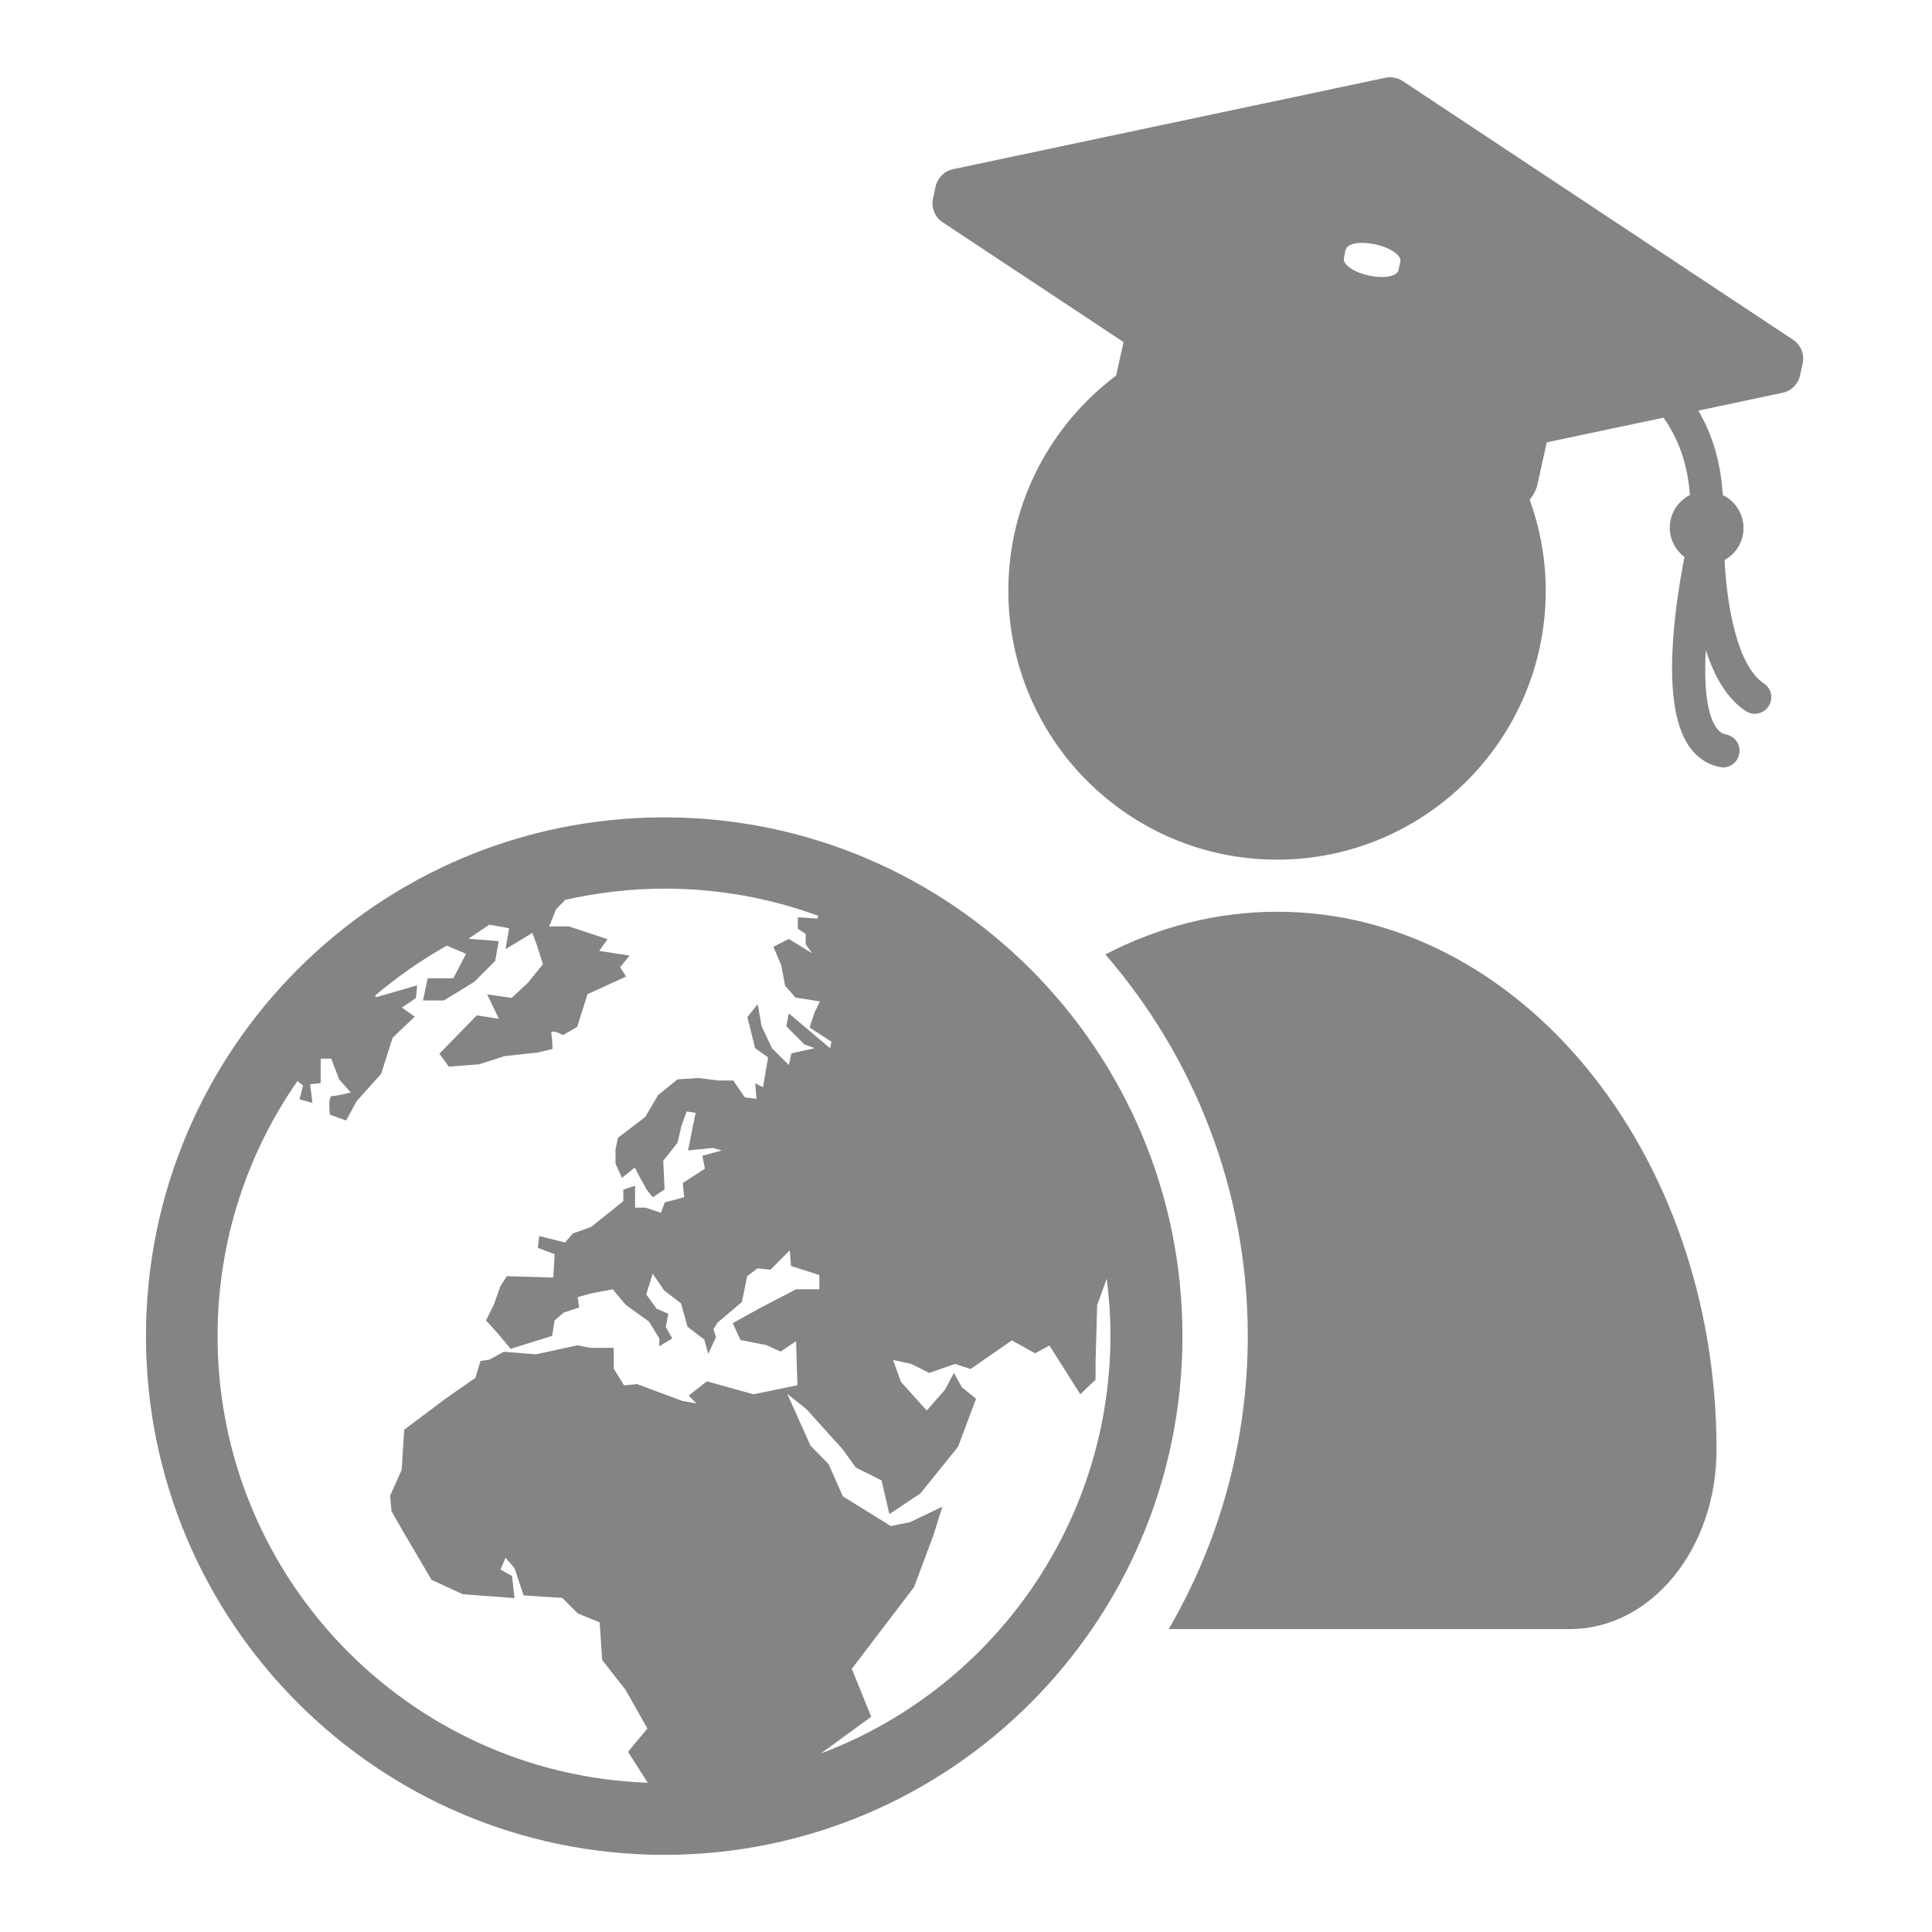 <svg width="225" height="225" viewBox="0 0 225 225" fill="none" xmlns="http://www.w3.org/2000/svg">
<path d="M95.171 204.52L101.459 199.936L99.203 194.348L106.448 184.838L108.704 178.795L109.752 175.465L105.993 177.267L103.737 177.723L98.155 174.256L96.492 170.493L94.396 168.372L91.685 162.329L93.94 164.131L98.155 168.806L99.659 170.904L102.666 172.409L103.578 176.332L107.2 173.914L111.575 168.487L113.671 162.899L112.008 161.554L111.096 159.889L110.048 161.85L107.929 164.267L104.922 160.938L104.011 158.384L106.129 158.84L108.225 159.889L111.233 158.84L113.033 159.433L117.84 156.103L120.551 157.608L122.215 156.696L125.814 162.375L127.592 160.664V158.498L127.774 151.998L128.89 148.919C129.164 151.063 129.323 153.252 129.323 155.464C129.323 177.951 115.083 197.108 95.125 204.383M25.339 155.601C25.339 144.563 28.779 134.324 34.635 125.908L35.295 126.41L34.885 128.029L36.389 128.44L36.115 126.273L37.346 126.136V123.286H38.576C38.576 123.286 38.781 123.833 39.009 124.426C39.26 125.064 39.51 125.726 39.51 125.726L40.854 127.231C40.854 127.231 39.237 127.641 38.69 127.641C38.143 127.641 38.417 129.808 38.417 129.808L40.308 130.492L41.538 128.234L44.386 125.064L45.73 120.845L48.305 118.405L46.801 117.333L48.441 116.239L48.578 114.756L43.839 116.125L43.68 115.942C46.277 113.753 49.079 111.791 52.041 110.127L54.274 111.084L52.793 113.935H49.808L49.262 116.512H51.699L55.231 114.346L57.669 111.905L58.079 109.602L54.547 109.328L56.985 107.686L59.286 108.097L58.876 110.537L61.998 108.644L62.544 110.127L63.228 112.293L61.474 114.46L59.583 116.216L56.735 115.805L58.102 118.656L55.527 118.245L51.175 122.715L52.269 124.221L55.8 123.947L58.785 122.989L62.59 122.579L64.344 122.168C64.344 122.168 64.344 121.073 64.208 120.412C64.071 119.728 65.575 120.549 65.575 120.549L67.215 119.591L68.422 115.782L72.911 113.73L72.227 112.635L73.321 111.29L69.79 110.742L70.746 109.374L66.258 107.892H63.957L64.777 105.862L65.734 104.904L65.666 104.836C69.448 103.969 73.367 103.49 77.399 103.49C83.688 103.49 89.725 104.608 95.307 106.66L95.171 106.979L92.915 106.82V108.165L93.826 108.758V109.967L94.578 111.016L91.867 109.351L90.067 110.263L90.978 112.384L91.434 114.802L92.641 116.17L95.49 116.626L94.897 117.835L94.282 119.659L96.834 121.324L96.674 122.077L91.867 118.017L91.571 119.523L93.667 121.621L94.874 122.077L92.163 122.67L91.867 124.038L89.907 122.077L88.7 119.523L88.244 116.946L87.037 118.451L87.948 122.077L89.452 123.149L88.859 126.615L87.948 126.159L88.108 127.961L86.741 127.801L85.396 125.84H83.733L81.318 125.543L78.903 125.703L76.647 127.527L75.144 130.082L71.977 132.499L71.681 133.845V135.509L72.433 137.174L73.936 135.966L74.392 136.878L75.144 138.223L75.28 138.52L76.032 139.432L77.399 138.52L77.24 135.19L78.903 133.069C78.903 133.069 78.994 132.704 79.085 132.294C79.222 131.746 79.359 131.108 79.359 131.108L79.974 129.443L81.022 129.603L80.726 130.971L80.133 133.981L83.004 133.685L84.052 133.981L81.796 134.597L82.093 136.102L79.518 137.767L79.678 139.432L77.422 140.025L76.966 141.234L75.166 140.641H73.959V138.086L72.592 138.543V139.888L68.833 142.898L66.714 143.651L65.802 144.7L62.795 143.948L62.636 145.316L64.595 146.068L64.435 148.782L59.013 148.623L58.261 149.831L57.509 151.952L56.598 153.777L57.965 155.282L59.469 157.084L64.299 155.578L64.595 153.777L65.643 152.865L67.443 152.272L67.283 151.063L68.947 150.607L71.362 150.151L72.865 151.952L75.577 153.914L76.784 155.875V156.787L78.288 155.875L77.536 154.529L77.832 153.001L76.465 152.408L75.258 150.744L76.01 148.326L77.354 150.288L79.313 151.793L80.065 154.507L82.024 156.012L82.48 157.677L83.391 155.715L83.095 154.803L83.551 154.05L86.399 151.633L87.014 148.623L88.222 147.71L89.725 147.87L91.981 145.612L92.118 147.437L95.421 148.486V150.151H92.71L88.632 152.272L85.328 154.096L86.239 156.057L89.247 156.65L90.91 157.403L92.71 156.194L92.869 161.326L87.743 162.375L82.32 160.869L80.202 162.534L81.113 163.446L79.45 163.15L74.187 161.189L72.683 161.348L71.476 159.387V156.97H68.764L67.261 156.673L62.431 157.722L58.671 157.426L57.008 158.338L55.96 158.498L55.368 160.459L51.904 162.876L47.074 166.502L46.778 171.178L45.434 174.188L45.593 175.99L46.801 178.111L50.264 183.994L53.887 185.659L59.924 186.115L59.628 183.538L58.284 182.786L58.876 181.417L59.924 182.626L60.972 185.796L65.484 186.093L67.283 187.894L69.835 188.943L70.131 193.322L72.843 196.788L75.394 201.304L73.139 204.018L75.44 207.621C47.598 206.618 25.339 183.721 25.339 155.601ZM77.354 95.189C44.021 95.189 17 122.236 17 155.601C17 188.966 44.021 216.014 77.354 216.014C110.686 216.014 137.707 188.966 137.707 155.601C137.707 122.236 110.686 95.189 77.354 95.189Z" fill="#848484"/>
<path d="M156.709 29.143C156.755 28.802 157.096 28.505 157.757 28.368C159.056 28.095 161.084 28.505 162.268 29.28C162.861 29.668 163.134 30.079 163.089 30.444L162.883 31.401C162.838 31.743 162.496 32.04 161.835 32.177C160.514 32.45 158.509 32.04 157.324 31.265C156.732 30.877 156.458 30.466 156.504 30.124L156.686 29.166L156.709 29.143ZM208.815 39.566L163.362 9.439C162.77 9.052 162.04 8.915 161.357 9.052L111.005 19.702C110.003 19.907 109.183 20.705 108.955 21.732L108.659 23.1C108.431 24.172 108.864 25.289 109.775 25.882L130.85 39.839L129.984 43.739C122.374 49.464 117.43 58.54 117.43 68.78C117.43 86.067 131.442 100.115 148.712 100.115C165.982 100.115 180.017 86.09 180.017 68.78C180.017 65.063 179.333 61.505 178.148 58.198C178.627 57.605 178.946 56.967 179.083 56.282L180.131 51.516L193.732 48.642C195.418 51.037 196.535 53.933 196.808 57.651C195.418 58.358 194.461 59.794 194.461 61.459C194.461 62.85 195.145 64.082 196.17 64.88C195.008 70.855 193.436 81.802 196.558 86.683C197.469 88.119 198.768 89.031 200.294 89.328C200.408 89.328 200.545 89.374 200.659 89.374C201.57 89.374 202.367 88.735 202.55 87.8C202.755 86.751 202.071 85.747 201.023 85.542C200.681 85.474 200.249 85.314 199.793 84.607C198.699 82.897 198.449 79.499 198.654 75.69C199.611 78.655 201.046 81.323 203.302 82.805C204.19 83.398 205.375 83.148 205.967 82.258C206.56 81.369 206.309 80.183 205.42 79.59C202.39 77.606 201.114 70.764 200.841 65.222C202.162 64.493 203.051 63.101 203.051 61.482C203.051 59.863 202.071 58.335 200.636 57.651C200.385 53.705 199.36 50.49 197.788 47.822L207.585 45.746C208.61 45.541 209.408 44.743 209.635 43.716L209.932 42.348C210.182 41.276 209.727 40.159 208.815 39.566Z" fill="#848484"/>
<path d="M148.734 106.181C141.649 106.181 134.882 107.96 128.73 111.153C139.051 123.08 145.317 138.611 145.317 155.601C145.317 168.03 141.945 179.684 136.112 189.719H182.841C192.274 189.719 199.906 180.391 199.906 168.829C199.906 134.255 176.986 106.181 148.734 106.181Z" fill="#848484"/>
</svg>
